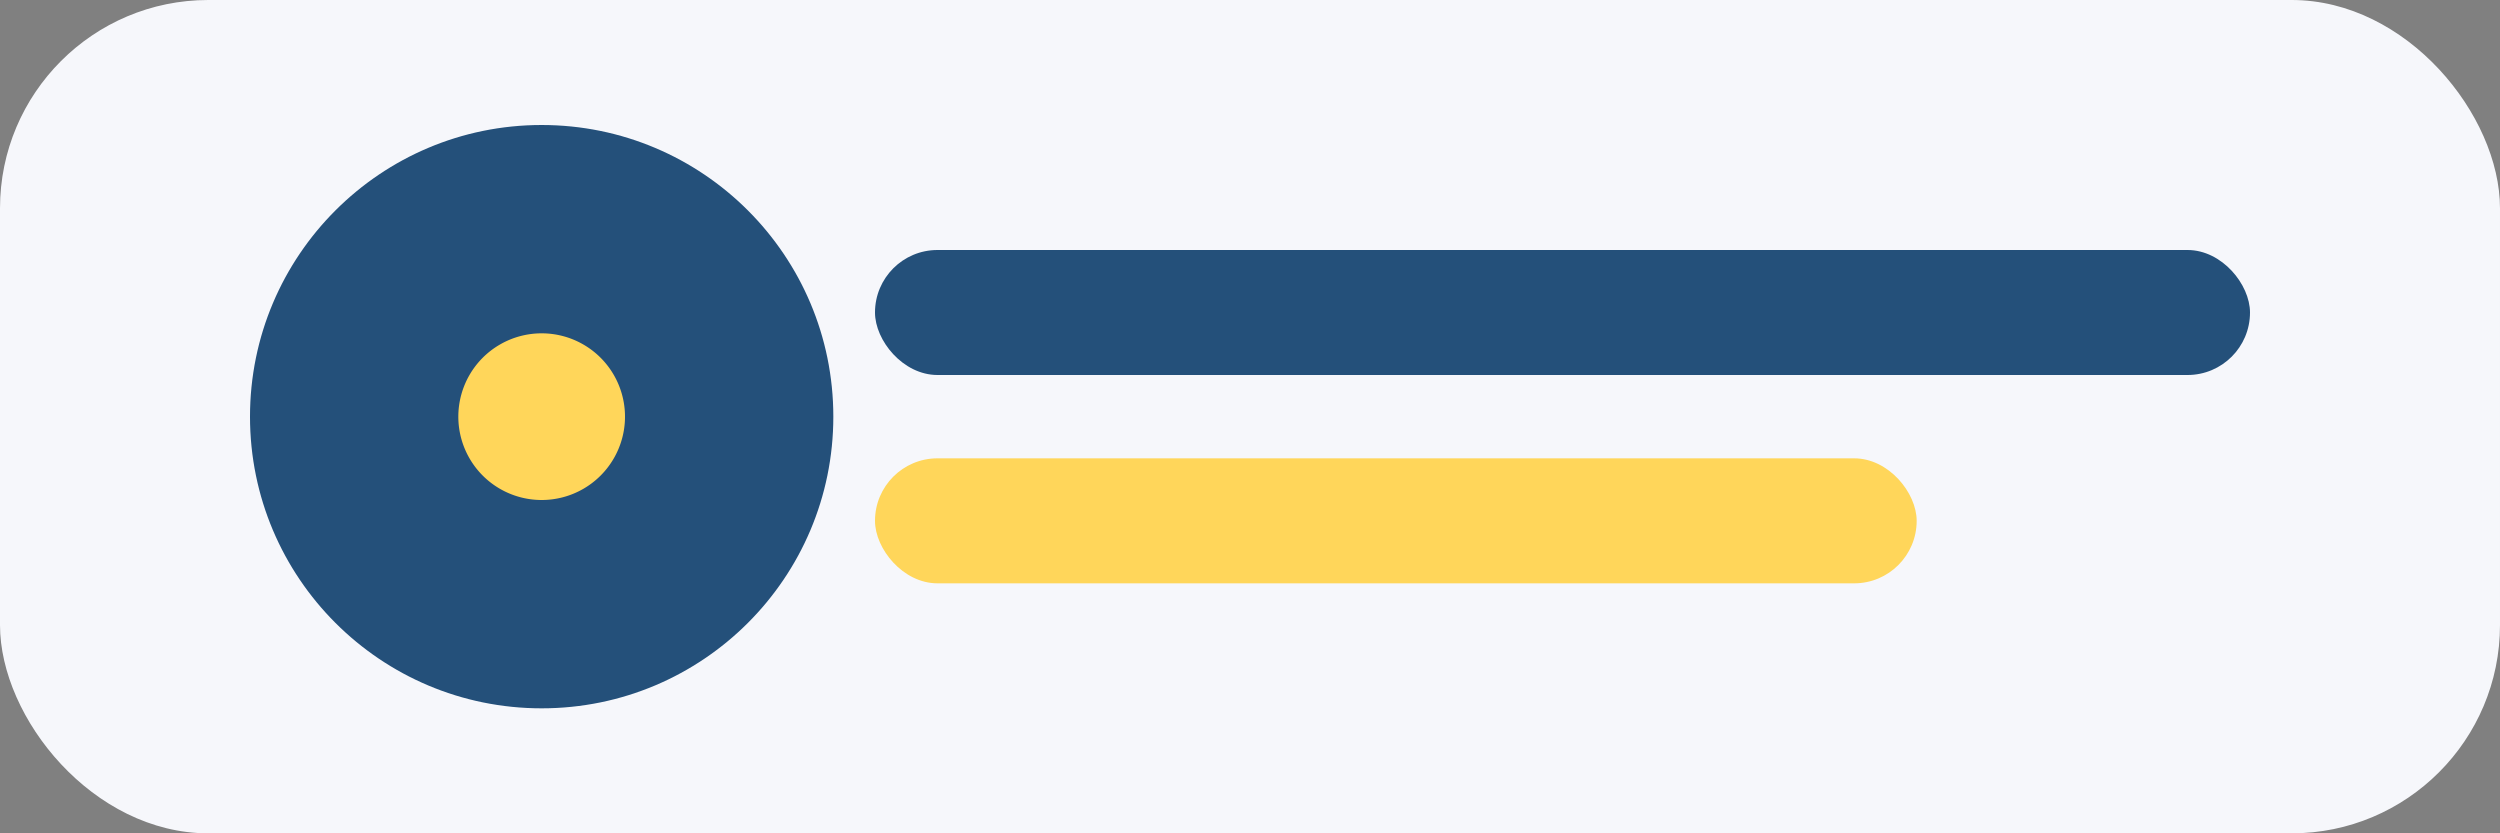 <?xml version="1.0" encoding="UTF-8"?>
<svg xmlns="http://www.w3.org/2000/svg" width="120" height="40" viewBox="0 0 120 40"><rect x="0" y="0" width="120" height="40" fill="#808080" stroke="none"/><rect rx="10" width="120" height="40" fill="#F6F7FB"/><circle cx="26" cy="20" r="14" fill="#24507A"/><path d="M22 20a4 4 0 1 0 8 0 4 4 0 1 0-8 0z" fill="#FFD65A"/><rect x="42" y="12" width="66" height="6" rx="3" fill="#24507A"/><rect x="42" y="22" width="50" height="6" rx="3" fill="#FFD65A"/></svg>